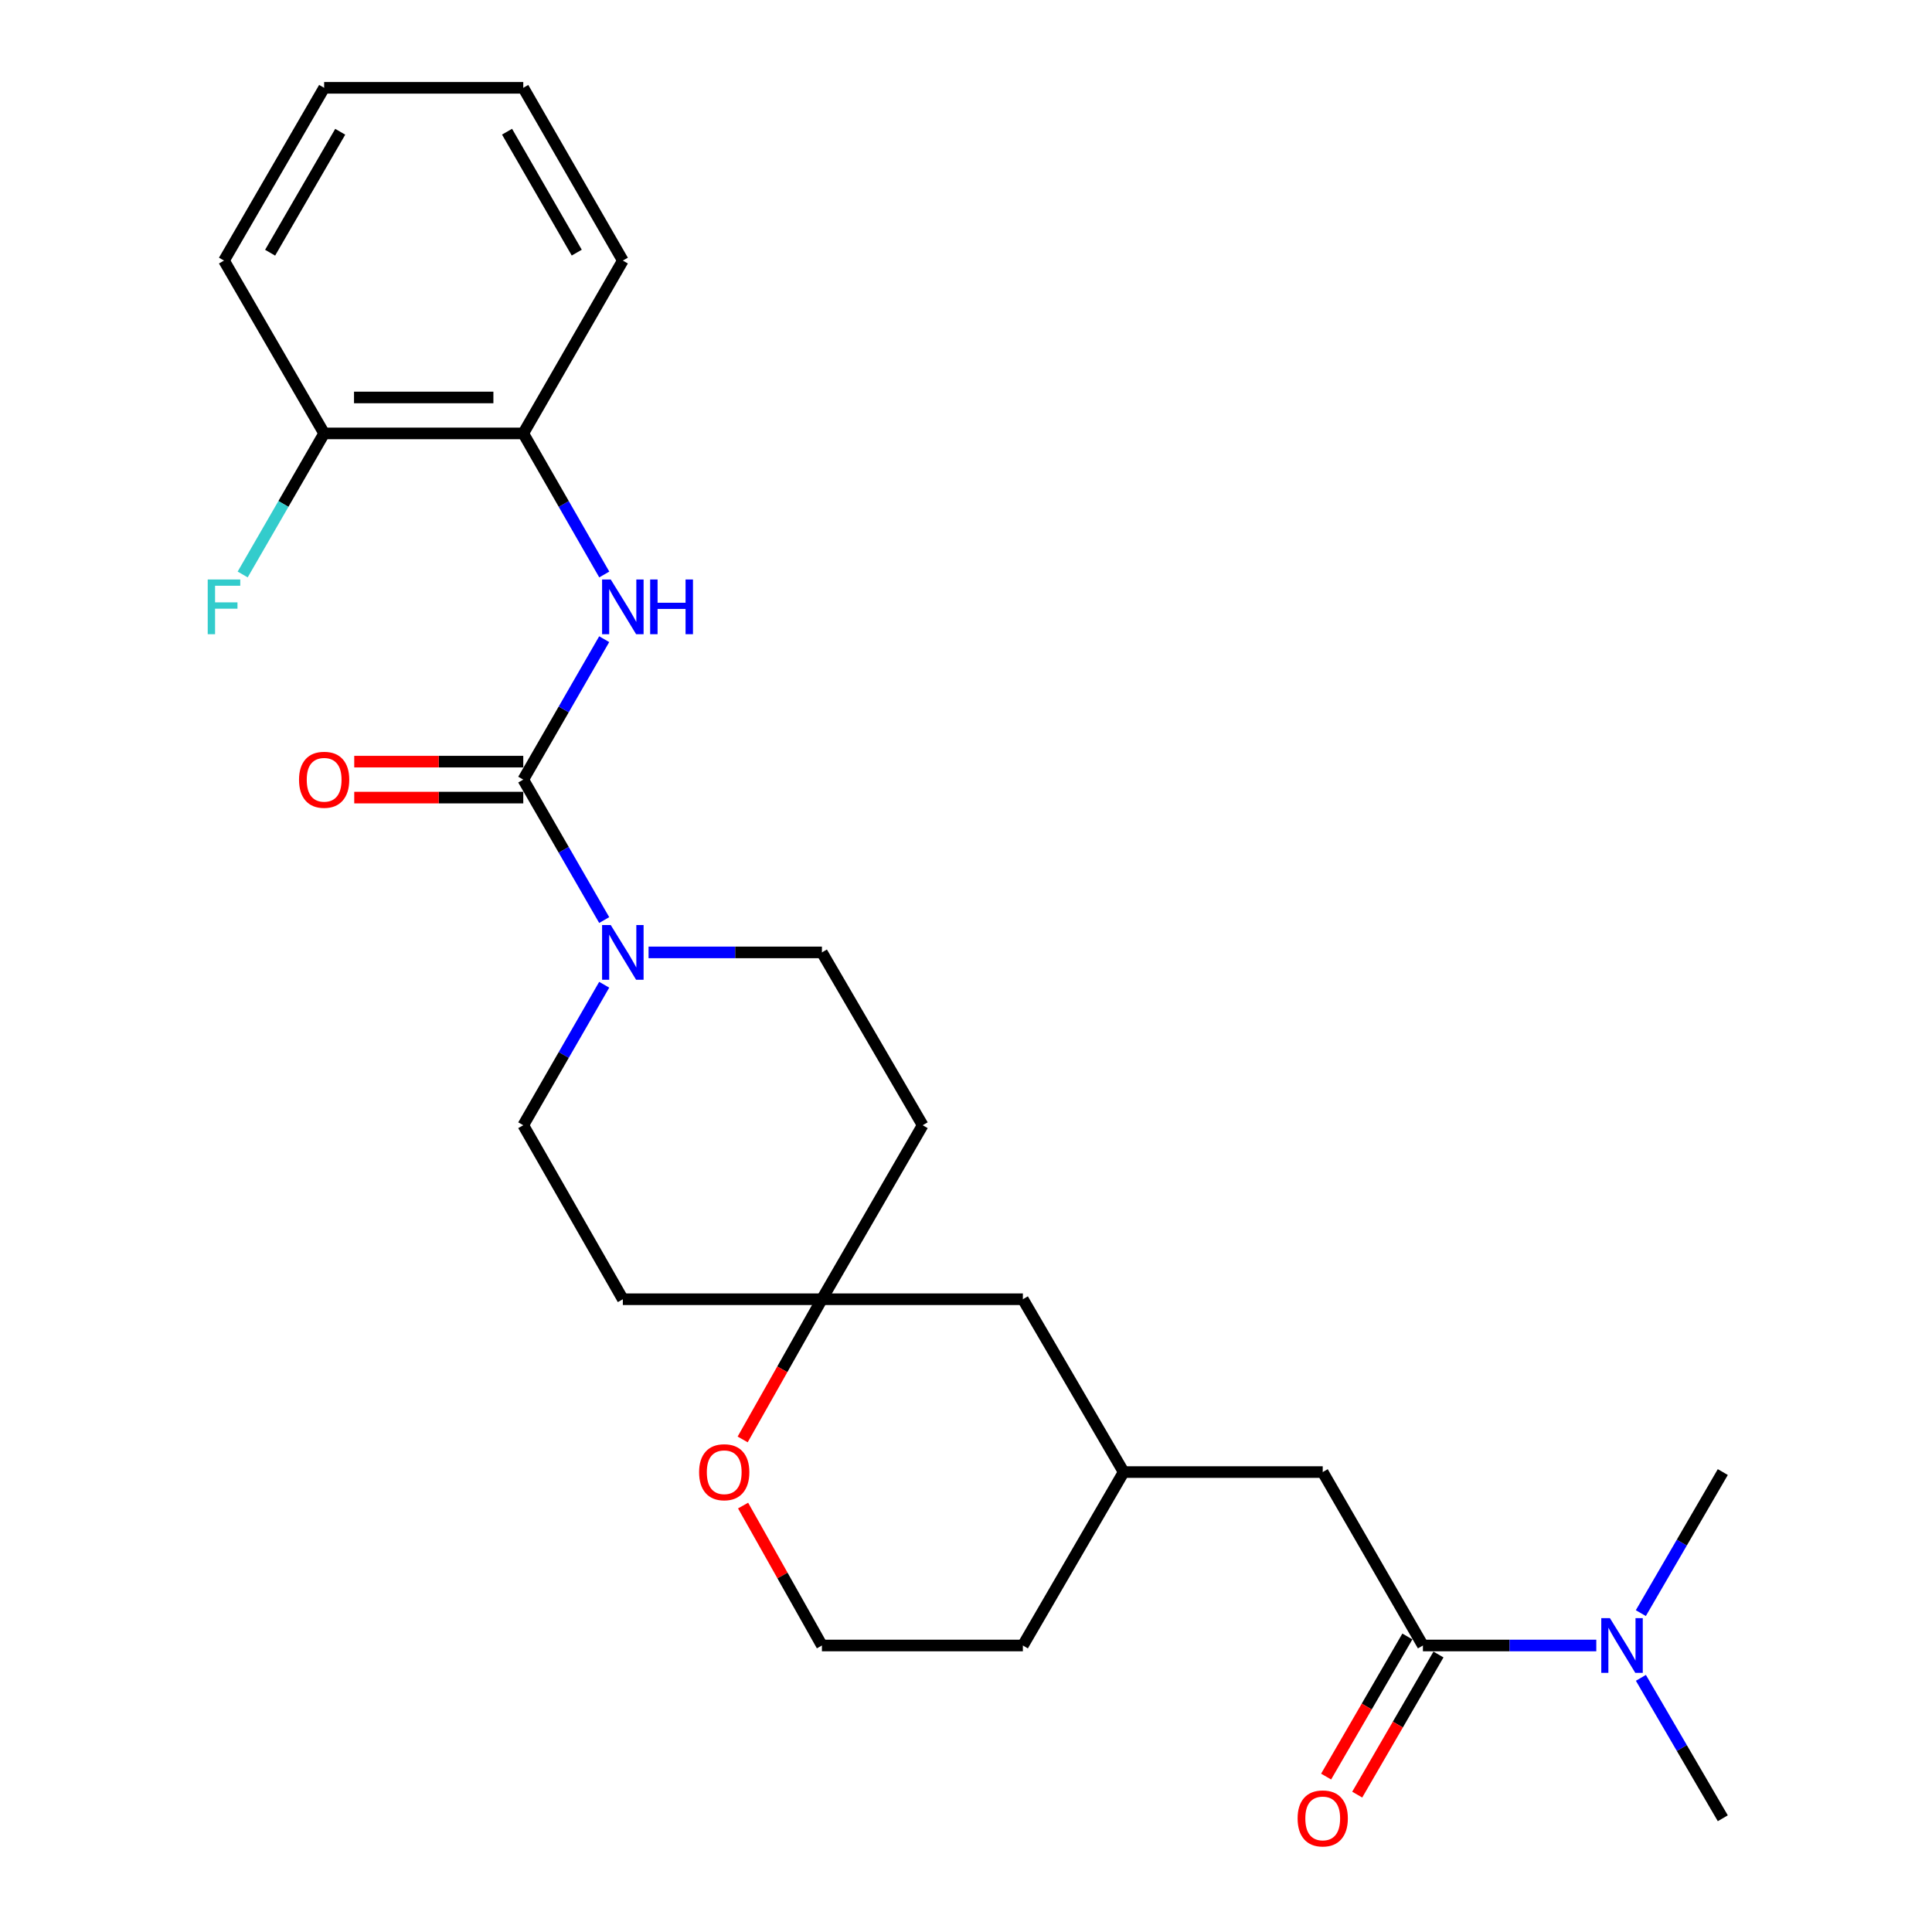 <?xml version='1.0' encoding='iso-8859-1'?>
<svg version='1.1' baseProfile='full'
              xmlns='http://www.w3.org/2000/svg'
                      xmlns:rdkit='http://www.rdkit.org/xml'
                      xmlns:xlink='http://www.w3.org/1999/xlink'
                  xml:space='preserve'
width='1000px' height='1000px' viewBox='0 0 1000 1000'>
<!-- END OF HEADER -->
<rect style='opacity:1.0;fill:#FFFFFF;stroke:none' width='1000' height='1000' x='0' y='0'> </rect>
<path class='bond-0' d='M 270.84,403.526 L 291.787,439.874' style='fill:none;fill-rule:evenodd;stroke:#000000;stroke-width:6px;stroke-linecap:butt;stroke-linejoin:miter;stroke-opacity:1' />
<path class='bond-0' d='M 291.787,439.874 L 312.734,476.221' style='fill:none;fill-rule:evenodd;stroke:#0000FF;stroke-width:6px;stroke-linecap:butt;stroke-linejoin:miter;stroke-opacity:1' />
<path class='bond-1' d='M 270.84,403.526 L 291.786,367.184' style='fill:none;fill-rule:evenodd;stroke:#000000;stroke-width:6px;stroke-linecap:butt;stroke-linejoin:miter;stroke-opacity:1' />
<path class='bond-1' d='M 291.786,367.184 L 312.733,330.842' style='fill:none;fill-rule:evenodd;stroke:#0000FF;stroke-width:6px;stroke-linecap:butt;stroke-linejoin:miter;stroke-opacity:1' />
<path class='bond-7' d='M 270.84,394.221 L 227.097,394.221' style='fill:none;fill-rule:evenodd;stroke:#000000;stroke-width:6px;stroke-linecap:butt;stroke-linejoin:miter;stroke-opacity:1' />
<path class='bond-7' d='M 227.097,394.221 L 183.354,394.221' style='fill:none;fill-rule:evenodd;stroke:#FF0000;stroke-width:6px;stroke-linecap:butt;stroke-linejoin:miter;stroke-opacity:1' />
<path class='bond-7' d='M 270.84,412.832 L 227.097,412.832' style='fill:none;fill-rule:evenodd;stroke:#000000;stroke-width:6px;stroke-linecap:butt;stroke-linejoin:miter;stroke-opacity:1' />
<path class='bond-7' d='M 227.097,412.832 L 183.354,412.832' style='fill:none;fill-rule:evenodd;stroke:#FF0000;stroke-width:6px;stroke-linecap:butt;stroke-linejoin:miter;stroke-opacity:1' />
<path class='bond-8' d='M 335.698,492.961 L 380.56,492.961' style='fill:none;fill-rule:evenodd;stroke:#0000FF;stroke-width:6px;stroke-linecap:butt;stroke-linejoin:miter;stroke-opacity:1' />
<path class='bond-8' d='M 380.56,492.961 L 425.423,492.961' style='fill:none;fill-rule:evenodd;stroke:#000000;stroke-width:6px;stroke-linecap:butt;stroke-linejoin:miter;stroke-opacity:1' />
<path class='bond-9' d='M 312.736,509.703 L 291.788,546.06' style='fill:none;fill-rule:evenodd;stroke:#0000FF;stroke-width:6px;stroke-linecap:butt;stroke-linejoin:miter;stroke-opacity:1' />
<path class='bond-9' d='M 291.788,546.06 L 270.84,582.417' style='fill:none;fill-rule:evenodd;stroke:#000000;stroke-width:6px;stroke-linecap:butt;stroke-linejoin:miter;stroke-opacity:1' />
<path class='bond-4' d='M 312.765,297.354 L 291.803,260.844' style='fill:none;fill-rule:evenodd;stroke:#0000FF;stroke-width:6px;stroke-linecap:butt;stroke-linejoin:miter;stroke-opacity:1' />
<path class='bond-4' d='M 291.803,260.844 L 270.84,224.335' style='fill:none;fill-rule:evenodd;stroke:#000000;stroke-width:6px;stroke-linecap:butt;stroke-linejoin:miter;stroke-opacity:1' />
<path class='bond-2' d='M 736.503,851.705 L 684.641,761.939' style='fill:none;fill-rule:evenodd;stroke:#000000;stroke-width:6px;stroke-linecap:butt;stroke-linejoin:miter;stroke-opacity:1' />
<path class='bond-5' d='M 736.503,851.705 L 781.371,851.705' style='fill:none;fill-rule:evenodd;stroke:#000000;stroke-width:6px;stroke-linecap:butt;stroke-linejoin:miter;stroke-opacity:1' />
<path class='bond-5' d='M 781.371,851.705 L 826.239,851.705' style='fill:none;fill-rule:evenodd;stroke:#0000FF;stroke-width:6px;stroke-linecap:butt;stroke-linejoin:miter;stroke-opacity:1' />
<path class='bond-11' d='M 728.453,847.037 L 707.424,883.297' style='fill:none;fill-rule:evenodd;stroke:#000000;stroke-width:6px;stroke-linecap:butt;stroke-linejoin:miter;stroke-opacity:1' />
<path class='bond-11' d='M 707.424,883.297 L 686.395,919.557' style='fill:none;fill-rule:evenodd;stroke:#FF0000;stroke-width:6px;stroke-linecap:butt;stroke-linejoin:miter;stroke-opacity:1' />
<path class='bond-11' d='M 744.552,856.374 L 723.523,892.634' style='fill:none;fill-rule:evenodd;stroke:#000000;stroke-width:6px;stroke-linecap:butt;stroke-linejoin:miter;stroke-opacity:1' />
<path class='bond-11' d='M 723.523,892.634 L 702.494,928.894' style='fill:none;fill-rule:evenodd;stroke:#FF0000;stroke-width:6px;stroke-linecap:butt;stroke-linejoin:miter;stroke-opacity:1' />
<path class='bond-3' d='M 425.423,672.483 L 322.382,672.483' style='fill:none;fill-rule:evenodd;stroke:#000000;stroke-width:6px;stroke-linecap:butt;stroke-linejoin:miter;stroke-opacity:1' />
<path class='bond-10' d='M 425.423,672.483 L 404.912,708.767' style='fill:none;fill-rule:evenodd;stroke:#000000;stroke-width:6px;stroke-linecap:butt;stroke-linejoin:miter;stroke-opacity:1' />
<path class='bond-10' d='M 404.912,708.767 L 384.401,745.05' style='fill:none;fill-rule:evenodd;stroke:#FF0000;stroke-width:6px;stroke-linecap:butt;stroke-linejoin:miter;stroke-opacity:1' />
<path class='bond-16' d='M 425.423,672.483 L 529.437,672.483' style='fill:none;fill-rule:evenodd;stroke:#000000;stroke-width:6px;stroke-linecap:butt;stroke-linejoin:miter;stroke-opacity:1' />
<path class='bond-26' d='M 425.423,672.483 L 477.575,582.417' style='fill:none;fill-rule:evenodd;stroke:#000000;stroke-width:6px;stroke-linecap:butt;stroke-linejoin:miter;stroke-opacity:1' />
<path class='bond-14' d='M 270.84,224.335 L 167.777,224.335' style='fill:none;fill-rule:evenodd;stroke:#000000;stroke-width:6px;stroke-linecap:butt;stroke-linejoin:miter;stroke-opacity:1' />
<path class='bond-14' d='M 255.381,205.725 L 183.237,205.725' style='fill:none;fill-rule:evenodd;stroke:#000000;stroke-width:6px;stroke-linecap:butt;stroke-linejoin:miter;stroke-opacity:1' />
<path class='bond-19' d='M 270.84,224.335 L 322.382,134.879' style='fill:none;fill-rule:evenodd;stroke:#000000;stroke-width:6px;stroke-linecap:butt;stroke-linejoin:miter;stroke-opacity:1' />
<path class='bond-20' d='M 849.324,868.453 L 870.52,904.792' style='fill:none;fill-rule:evenodd;stroke:#0000FF;stroke-width:6px;stroke-linecap:butt;stroke-linejoin:miter;stroke-opacity:1' />
<path class='bond-20' d='M 870.52,904.792 L 891.717,941.13' style='fill:none;fill-rule:evenodd;stroke:#000000;stroke-width:6px;stroke-linecap:butt;stroke-linejoin:miter;stroke-opacity:1' />
<path class='bond-21' d='M 849.291,834.95 L 870.504,798.444' style='fill:none;fill-rule:evenodd;stroke:#0000FF;stroke-width:6px;stroke-linecap:butt;stroke-linejoin:miter;stroke-opacity:1' />
<path class='bond-21' d='M 870.504,798.444 L 891.717,761.939' style='fill:none;fill-rule:evenodd;stroke:#000000;stroke-width:6px;stroke-linecap:butt;stroke-linejoin:miter;stroke-opacity:1' />
<path class='bond-6' d='M 684.641,761.939 L 581.609,761.939' style='fill:none;fill-rule:evenodd;stroke:#000000;stroke-width:6px;stroke-linecap:butt;stroke-linejoin:miter;stroke-opacity:1' />
<path class='bond-13' d='M 425.423,492.961 L 477.575,582.417' style='fill:none;fill-rule:evenodd;stroke:#000000;stroke-width:6px;stroke-linecap:butt;stroke-linejoin:miter;stroke-opacity:1' />
<path class='bond-12' d='M 270.84,582.417 L 322.382,672.483' style='fill:none;fill-rule:evenodd;stroke:#000000;stroke-width:6px;stroke-linecap:butt;stroke-linejoin:miter;stroke-opacity:1' />
<path class='bond-18' d='M 384.62,779.275 L 405.022,815.49' style='fill:none;fill-rule:evenodd;stroke:#FF0000;stroke-width:6px;stroke-linecap:butt;stroke-linejoin:miter;stroke-opacity:1' />
<path class='bond-18' d='M 405.022,815.49 L 425.423,851.705' style='fill:none;fill-rule:evenodd;stroke:#000000;stroke-width:6px;stroke-linecap:butt;stroke-linejoin:miter;stroke-opacity:1' />
<path class='bond-17' d='M 167.777,224.335 L 146.694,260.843' style='fill:none;fill-rule:evenodd;stroke:#000000;stroke-width:6px;stroke-linecap:butt;stroke-linejoin:miter;stroke-opacity:1' />
<path class='bond-17' d='M 146.694,260.843 L 125.61,297.35' style='fill:none;fill-rule:evenodd;stroke:#33CCCC;stroke-width:6px;stroke-linecap:butt;stroke-linejoin:miter;stroke-opacity:1' />
<path class='bond-23' d='M 167.777,224.335 L 115.936,134.879' style='fill:none;fill-rule:evenodd;stroke:#000000;stroke-width:6px;stroke-linecap:butt;stroke-linejoin:miter;stroke-opacity:1' />
<path class='bond-15' d='M 581.609,761.939 L 529.437,672.483' style='fill:none;fill-rule:evenodd;stroke:#000000;stroke-width:6px;stroke-linecap:butt;stroke-linejoin:miter;stroke-opacity:1' />
<path class='bond-22' d='M 581.609,761.939 L 529.437,851.705' style='fill:none;fill-rule:evenodd;stroke:#000000;stroke-width:6px;stroke-linecap:butt;stroke-linejoin:miter;stroke-opacity:1' />
<path class='bond-28' d='M 425.423,851.705 L 529.437,851.705' style='fill:none;fill-rule:evenodd;stroke:#000000;stroke-width:6px;stroke-linecap:butt;stroke-linejoin:miter;stroke-opacity:1' />
<path class='bond-24' d='M 322.382,134.879 L 270.84,45.455' style='fill:none;fill-rule:evenodd;stroke:#000000;stroke-width:6px;stroke-linecap:butt;stroke-linejoin:miter;stroke-opacity:1' />
<path class='bond-24' d='M 298.526,130.759 L 262.447,68.162' style='fill:none;fill-rule:evenodd;stroke:#000000;stroke-width:6px;stroke-linecap:butt;stroke-linejoin:miter;stroke-opacity:1' />
<path class='bond-27' d='M 115.936,134.879 L 167.777,45.455' style='fill:none;fill-rule:evenodd;stroke:#000000;stroke-width:6px;stroke-linecap:butt;stroke-linejoin:miter;stroke-opacity:1' />
<path class='bond-27' d='M 139.813,130.8 L 176.102,68.202' style='fill:none;fill-rule:evenodd;stroke:#000000;stroke-width:6px;stroke-linecap:butt;stroke-linejoin:miter;stroke-opacity:1' />
<path class='bond-25' d='M 270.84,45.455 L 167.777,45.455' style='fill:none;fill-rule:evenodd;stroke:#000000;stroke-width:6px;stroke-linecap:butt;stroke-linejoin:miter;stroke-opacity:1' />
<path  class='atom-1' d='M 316.122 478.801
L 325.402 493.801
Q 326.322 495.281, 327.802 497.961
Q 329.282 500.641, 329.362 500.801
L 329.362 478.801
L 333.122 478.801
L 333.122 507.121
L 329.242 507.121
L 319.282 490.721
Q 318.122 488.801, 316.882 486.601
Q 315.682 484.401, 315.322 483.721
L 315.322 507.121
L 311.642 507.121
L 311.642 478.801
L 316.122 478.801
' fill='#0000FF'/>
<path  class='atom-2' d='M 316.122 299.941
L 325.402 314.941
Q 326.322 316.421, 327.802 319.101
Q 329.282 321.781, 329.362 321.941
L 329.362 299.941
L 333.122 299.941
L 333.122 328.261
L 329.242 328.261
L 319.282 311.861
Q 318.122 309.941, 316.882 307.741
Q 315.682 305.541, 315.322 304.861
L 315.322 328.261
L 311.642 328.261
L 311.642 299.941
L 316.122 299.941
' fill='#0000FF'/>
<path  class='atom-2' d='M 336.522 299.941
L 340.362 299.941
L 340.362 311.981
L 354.842 311.981
L 354.842 299.941
L 358.682 299.941
L 358.682 328.261
L 354.842 328.261
L 354.842 315.181
L 340.362 315.181
L 340.362 328.261
L 336.522 328.261
L 336.522 299.941
' fill='#0000FF'/>
<path  class='atom-6' d='M 833.295 837.545
L 842.575 852.545
Q 843.495 854.025, 844.975 856.705
Q 846.455 859.385, 846.535 859.545
L 846.535 837.545
L 850.295 837.545
L 850.295 865.865
L 846.415 865.865
L 836.455 849.465
Q 835.295 847.545, 834.055 845.345
Q 832.855 843.145, 832.495 842.465
L 832.495 865.865
L 828.815 865.865
L 828.815 837.545
L 833.295 837.545
' fill='#0000FF'/>
<path  class='atom-8' d='M 154.777 403.606
Q 154.777 396.806, 158.137 393.006
Q 161.497 389.206, 167.777 389.206
Q 174.057 389.206, 177.417 393.006
Q 180.777 396.806, 180.777 403.606
Q 180.777 410.486, 177.377 414.406
Q 173.977 418.286, 167.777 418.286
Q 161.537 418.286, 158.137 414.406
Q 154.777 410.526, 154.777 403.606
M 167.777 415.086
Q 172.097 415.086, 174.417 412.206
Q 176.777 409.286, 176.777 403.606
Q 176.777 398.046, 174.417 395.246
Q 172.097 392.406, 167.777 392.406
Q 163.457 392.406, 161.097 395.206
Q 158.777 398.006, 158.777 403.606
Q 158.777 409.326, 161.097 412.206
Q 163.457 415.086, 167.777 415.086
' fill='#FF0000'/>
<path  class='atom-11' d='M 361.854 762.019
Q 361.854 755.219, 365.214 751.419
Q 368.574 747.619, 374.854 747.619
Q 381.134 747.619, 384.494 751.419
Q 387.854 755.219, 387.854 762.019
Q 387.854 768.899, 384.454 772.819
Q 381.054 776.699, 374.854 776.699
Q 368.614 776.699, 365.214 772.819
Q 361.854 768.939, 361.854 762.019
M 374.854 773.499
Q 379.174 773.499, 381.494 770.619
Q 383.854 767.699, 383.854 762.019
Q 383.854 756.459, 381.494 753.659
Q 379.174 750.819, 374.854 750.819
Q 370.534 750.819, 368.174 753.619
Q 365.854 756.419, 365.854 762.019
Q 365.854 767.739, 368.174 770.619
Q 370.534 773.499, 374.854 773.499
' fill='#FF0000'/>
<path  class='atom-12' d='M 671.641 941.21
Q 671.641 934.41, 675.001 930.61
Q 678.361 926.81, 684.641 926.81
Q 690.921 926.81, 694.281 930.61
Q 697.641 934.41, 697.641 941.21
Q 697.641 948.09, 694.241 952.01
Q 690.841 955.89, 684.641 955.89
Q 678.401 955.89, 675.001 952.01
Q 671.641 948.13, 671.641 941.21
M 684.641 952.69
Q 688.961 952.69, 691.281 949.81
Q 693.641 946.89, 693.641 941.21
Q 693.641 935.65, 691.281 932.85
Q 688.961 930.01, 684.641 930.01
Q 680.321 930.01, 677.961 932.81
Q 675.641 935.61, 675.641 941.21
Q 675.641 946.93, 677.961 949.81
Q 680.321 952.69, 684.641 952.69
' fill='#FF0000'/>
<path  class='atom-18' d='M 107.516 299.941
L 124.356 299.941
L 124.356 303.181
L 111.316 303.181
L 111.316 311.781
L 122.916 311.781
L 122.916 315.061
L 111.316 315.061
L 111.316 328.261
L 107.516 328.261
L 107.516 299.941
' fill='#33CCCC'/>
</svg>
